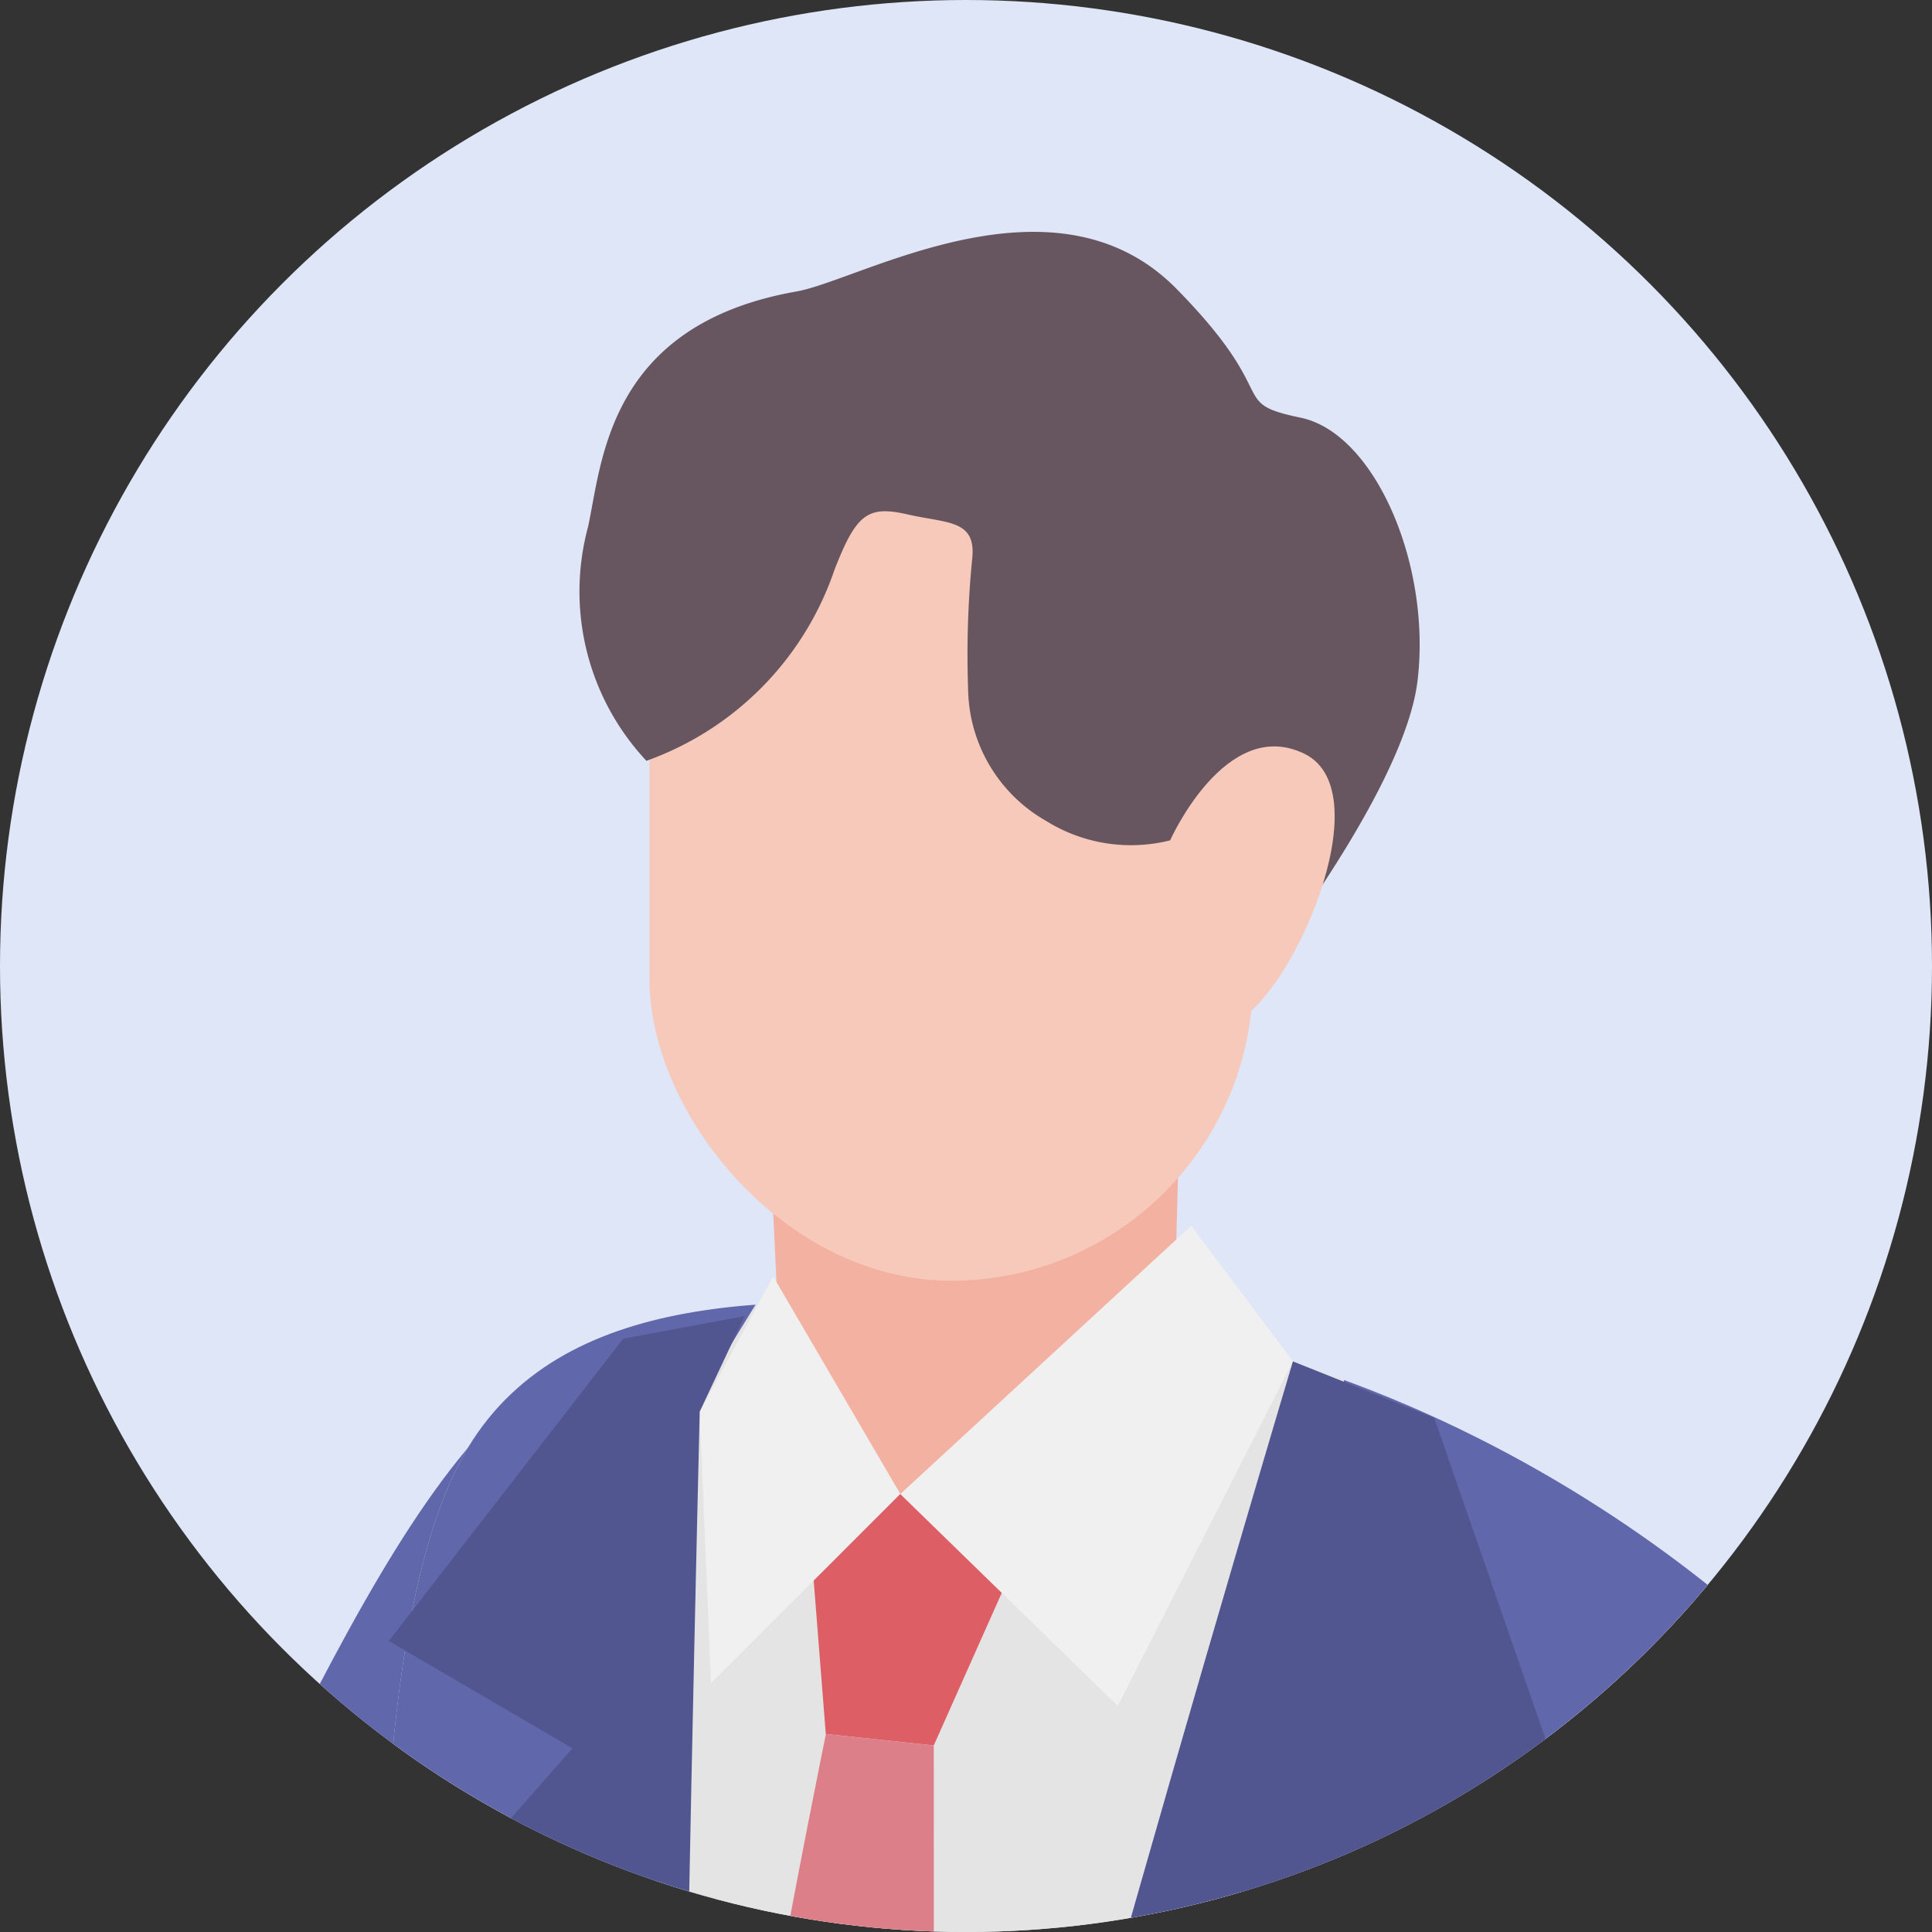 <svg xmlns="http://www.w3.org/2000/svg" xmlns:xlink="http://www.w3.org/1999/xlink" width="75" height="75" viewBox="0 0 75 75"><rect x="0" y="0" width="75" height="75" fill="#333333" stroke="none"/><defs><clipPath id="a"><circle cx="37.5" cy="37.5" r="37.5" transform="translate(236 7008)" fill="#fff"/></clipPath><clipPath id="b"><path d="M566.938,345.957c18.6,1.116,31.376,13.447,34.313,17.929s-2.472,29.366-4.947,38.021-4.173,44.669-4.173,44.669-13.909,1.39-23.337-.154-20.558-11.9-20.558-11.9-5.409-32.923-5.563-47.295-.462-29.986,3.553-36.169,12.982-5.563,20.712-5.1Z" transform="translate(-542.597 -345.685)" fill="none"/></clipPath></defs><g transform="translate(-236 -7008)"><circle cx="37.5" cy="37.5" r="37.5" transform="translate(236 7008)" fill="#dee6f7"/><g clip-path="url(#a)"><g transform="translate(217.242 7017)"><g transform="translate(0 22.384)"><path d="M469.757,330.844a15.036,15.036,0,0,1,.473-8.989c1.8-4.778,1.923-6.356.27-11.847s-1.585-6.28-3.05-4.857,1,7.606-.71,6.273-.894-16.441-3.223-16.734-.594,10.153-2.412,11.907-4.425,2.517-5.939,5.311-1.071,4.7-.116,7.73,3.418,4.184,4.079,6.75a54.345,54.345,0,0,1,.823,8.313l9.8-3.861Z" transform="translate(-453.918 -294.684)" fill="#f6c9ba"/><g transform="translate(5.689 10.828)"><path d="M474.587,332.98c-.18-3.185-.575-7.866-2.866-8.606s-2.633.8-2.149,2.539a32.259,32.259,0,0,0,2.682,5.909C472.923,333.908,474.7,335.057,474.587,332.98Z" transform="translate(-469.098 -323.931)" fill="#f6c9ba"/><path d="M474.116,332.559c.038.458-.026,1.206-.646,1.168-1.578-.346-2.171-2.118-2.919-3.343-.77-1.6-3.662-6.427-.421-6.874,4.136.158,3.655,6.108,3.985,9.049Zm0,0c-.323-2.75-.218-6.461-2.629-8.237-2.783-1.2-2.55,1.3-1.807,3.14a38.267,38.267,0,0,0,1.769,4.166c.413.871,1.007,1.856,2.025,2.058.594.053.665-.687.646-1.127h0Z" transform="translate(-468.626 -323.51)" fill="#e29d8d"/></g><g transform="translate(2.549 11.831)"><path d="M466.217,335.65c-.18-3.185-.575-7.866-2.866-8.606s-2.633.8-2.149,2.539a32.26,32.26,0,0,0,2.682,5.909C464.553,336.578,466.334,337.727,466.217,335.65Z" transform="translate(-460.732 -326.601)" fill="#f6c9ba"/><path d="M465.752,335.229c.034.458-.026,1.206-.646,1.168-1.578-.346-2.171-2.119-2.915-3.343-.77-1.6-3.662-6.427-.421-6.874,4.136.158,3.655,6.108,3.985,9.049h0Zm0,0c-.323-2.75-.218-6.461-2.629-8.237-2.783-1.2-2.551,1.3-1.807,3.14a38.266,38.266,0,0,0,1.769,4.166c.413.871,1.01,1.856,2.025,2.058.593.053.665-.687.646-1.127h0Z" transform="translate(-460.266 -326.18)" fill="#e29d8d"/></g><g transform="translate(0 14.126)"><path d="M458.83,340.707c-.158-2.8-.5-6.923-2.524-7.576s-2.318.71-1.893,2.235a27.973,27.973,0,0,0,2.363,5.2c.586.958,2.156,1.965,2.051.139Z" transform="translate(-453.958 -332.71)" fill="#f6c9ba"/><path d="M458.352,340.287c.034.4-.023,1.063-.571,1.033-1.39-.3-1.919-1.863-2.584-2.937-.7-1.45-3.272-5.649-.357-6.093,3.666.143,3.219,5.394,3.512,8Zm0,0c-.282-2.412-.214-5.679-2.329-7.227-3.707-1.439-1.183,3.689-.571,5.2.567,1.116.969,2.69,2.333,3.02.522.045.586-.6.567-.992Z" transform="translate(-453.48 -332.29)" fill="#e29d8d"/></g></g><path d="M564.583,916.184s1.968,3.771,1.882,6.641,1,6.7-.4,8.722-4.984,3.129-6.228,3.035-3.644,6.979-6.589,7.884-22,3.362-22.3-1.037,10.566-10.964,13.106-13.151,7.648-12.058,7.648-12.058l12.88-.041Z" transform="translate(-501.847 -660.347)" fill="#62544a"/><path d="M552.88,560.649s4.571,61.617,4.571,67.5S563,689.668,563,689.668a46.7,46.7,0,0,0,10.42,1.514,10.016,10.016,0,0,0,7.565-3.531s-.169-43.2-.169-52.948-3.865-21.009-2.521-32.439,4.2-36.473,4.2-36.473L566.864,550.83Z" transform="translate(-515.543 -432.231)" fill="#424777"/><path d="M622.38,947.82s2.243,3.614,2.37,6.483,1.495,6.607.248,8.726-4.737,3.49-5.984,3.49-3.118,7.231-5.984,8.354-21.692,4.988-22.316.623,9.725-11.719,12.091-14.086,6.731-12.591,6.731-12.591Z" transform="translate(-539.15 -680.102)" fill="#736357"/><path d="M583.58,588.549s12.606,68.747,12.606,74.629,5.548,61.52,5.548,61.52a46.7,46.7,0,0,0,10.42,1.514,10.016,10.016,0,0,0,7.565-3.531s-.169-43.2-.169-52.948-3.865-21.009-2.52-32.439,4.2-36.473,4.2-36.473L605.6,585.86Z" transform="translate(-534.711 -454.103)" fill="#515590"/><path d="M503.37,378.448c7.419-12.565,12.294-28.213,20.689-29.284s9.488,6.7,8.305,11.81-22.571,36.774-29.885,41.732-8.354-8.6.894-24.258Z" transform="translate(-480.476 -306.253)" fill="#6167ab"/><path d="M566.938,345.957c18.6,1.116,31.376,13.447,34.313,17.929s-2.472,29.366-4.947,38.021-4.173,44.669-4.173,44.669-13.909,1.39-23.337-.154-20.558-11.9-20.558-11.9-5.409-32.923-5.563-47.295-.462-29.986,3.553-36.169,12.982-5.563,20.712-5.1Z" transform="translate(-509.122 -304.143)" fill="#e4e4e4"/><path d="M586.7,364.2l9.049,1.1-4.083,9.161-4.192-.443Z" transform="translate(-536.659 -315.704)" fill="#dd5f65"/><path d="M581.424,390.34l4.192.443s.008,23.631.008,27.924-6.81,28.536-6.81,28.536-1.8-22.943-1.8-29.167,4.414-27.732,4.414-27.732Z" transform="translate(-530.609 -332.025)" fill="#dd7f88"/><g transform="translate(33.474 41.541)" clip-path="url(#b)"><path d="M625.943,334.08s-6.953,18.545-6.953,37.626-6.66,67.473-6.66,67.473l20.746,4.211,19.258-9.451-2.5-74.182-15.694-24.431-8.2-1.247Z" transform="translate(-586.136 -338.439)" fill="#6167ab"/><path d="M533.957,336.261s-2.847,4.523-2.971,5.007c-4.045,16.178.744,71.819.744,78.919,0,8.38-7.321,4.714-7.321,4.714L512.64,395.3l-8.38-43.689,16.584-19.439,13.113,4.087Z" transform="translate(-518.66 -337.246)" fill="#6167ab"/></g><path d="M672.045,387.685s-6.183,5.563-7.265,9.274,7.265,48.842,11.592,55.179,10.664,3.553,12.982-1.39-2.01-36.015-6.645-46.987-4.635-16.385-10.664-16.073Z" transform="translate(-585.351 -330.362)" fill="#6167ab"/><path d="M588.87,514.484s3.7,16.858,9.8,19.983,27.83,4.316,29.171,3.572-4.763-30.065-4.763-35.271-5.8-24.258-5.8-24.258H600.9L588.87,514.487Z" transform="translate(-538.014 -387.076)" fill="#6167ab"/><path d="M551.565,518.977a18.516,18.516,0,0,1-2.975,9.526c-1.337,1.934-14.078,2.509-13.184-.316s3.659-10.548,3.659-12.632-1.191-31.105-1.191-31.105l13.692,34.527Z" transform="translate(-504.604 -390.785)" fill="#6167ab"/><path d="M582.89,324.066l.477,10.052s.192,4.594,6.893,4.5a8.582,8.582,0,0,0,8.328-5.841l.109-3.985.18-6.641-15.987,1.916Z" transform="translate(-534.281 -289.449)" fill="#f3b2a1"/><path d="M477.122,423.664c-9.045-1.668-13.462-37.292-13.462-37.292l13.68-4.932L488.5,412.966s-3.028,12.234-11.378,10.694Z" transform="translate(-459.836 -326.468)" fill="#6167ab"/><rect width="23.424" height="34.058" rx="11.712" transform="translate(43.97 6.659)" fill="#f6c9ba"/><path d="M586.31,258.714a6.229,6.229,0,0,1-4.823-.759,5.982,5.982,0,0,1-3.02-5.108,37.923,37.923,0,0,1,.158-5.056c.169-1.533-.954-1.375-2.5-1.728s-1.995-.049-2.855,2.175a11.961,11.961,0,0,1-7.291,7.389,9.614,9.614,0,0,1-2.269-9.071c.548-2.472.729-7.854,8.1-9.15,2.475-.436,10.01-4.913,14.743-.105,4.166,4.233,1.949,4.406,4.827,5.007s5.075,5.709,4.534,10.209-6.866,12.305-6.866,12.305l-2.738-6.108Z" transform="translate(-522.127 -235.092)" fill="#67565f"/><path d="M624.344,291.919s2.16-4.861,5.217-3.358-.6,9.6-2.761,10.439-2.1.361-2.1.361l-.361-7.437Z" transform="translate(-560.161 -268.297)" fill="#f6c9ba"/><path d="M607.755,337.81,596.46,348.226l8.444,8.226,6.8-13.38Z" transform="translate(-542.753 -299.227)" fill="#f0f0f0"/><path d="M583.517,351.5l-7.347,7.347-.439-10.529,2.851-5.263Z" transform="translate(-529.81 -302.505)" fill="#f0f0f0"/><path d="M606.964,351.82s-14.694,49.128-16.009,59.874-2.085,23.687-2.085,23.687,17.328-29.058,19.63-36.405,3.839-13.707,3.839-13.707l-7.017-6.359,13.928-5.262-6.8-19.63-5.484-2.194Z" transform="translate(-538.014 -307.974)" fill="#515590"/><path d="M791.287,596.39c2.964.943,6.555.935,9.218,1.014s4.215-.053,7.005,1.029,9.146,4.519,7.069,5.011-6.675-2.043-7.546-1.1-.342,1.228,3.553,2.468,15.175,5.4,12.32,6.927-10.3-3.005-12.384-3.091,6.371,3.843,9.221,4.752,5.379,2.611,1.048,3.343-10.292-3.467-11.569-3.876,1.777,2.618,4.218,3.4,6.322,1.3,5.867,2.122-2.4,2.1-6.757,1.292-7.877-4.8-7.362-3.805,3.876,4.117,5.037,4.485,3.617.7,2.257,1.36-3.193.778-6.273-.2-8.951-7.077-11.254-9.09-8.617-7.929-8.617-7.929l4.947-8.095Z" transform="translate(-661.31 -460.678)" fill="#f6c9ba"/><path d="M554.22,350.87s-.657,27.2-.657,36.188,1.675,46.874,1.675,46.874-9.9-25.163-11.216-35.252-2.742-25.659-2.742-25.659l8-9.1-7.129-4.166,9.1-11.734,4.714-.879-1.754,3.73Z" transform="translate(-508.3 -305.052)" fill="#515590"/><path d="M695.8,545.983c3.4,9.582,36.323,24.885,36.323,24.885l7.572-9.89s-23.957-19.938-30.14-22.568S695.8,545.983,695.8,545.983Z" transform="translate(-604.779 -424.206)" fill="#6167ab"/><path d="M677.842,398.21c-6.664,10.668-5.578,29.4-3.039,41.364.1-1.762.105-3.512.116-5.259.045-6.063.041-12.166.3-18.214.409-6.01.654-12.125,2.626-17.891h0Z" transform="translate(-590.438 -336.939)" fill="#444872"/></g></g></g></svg>